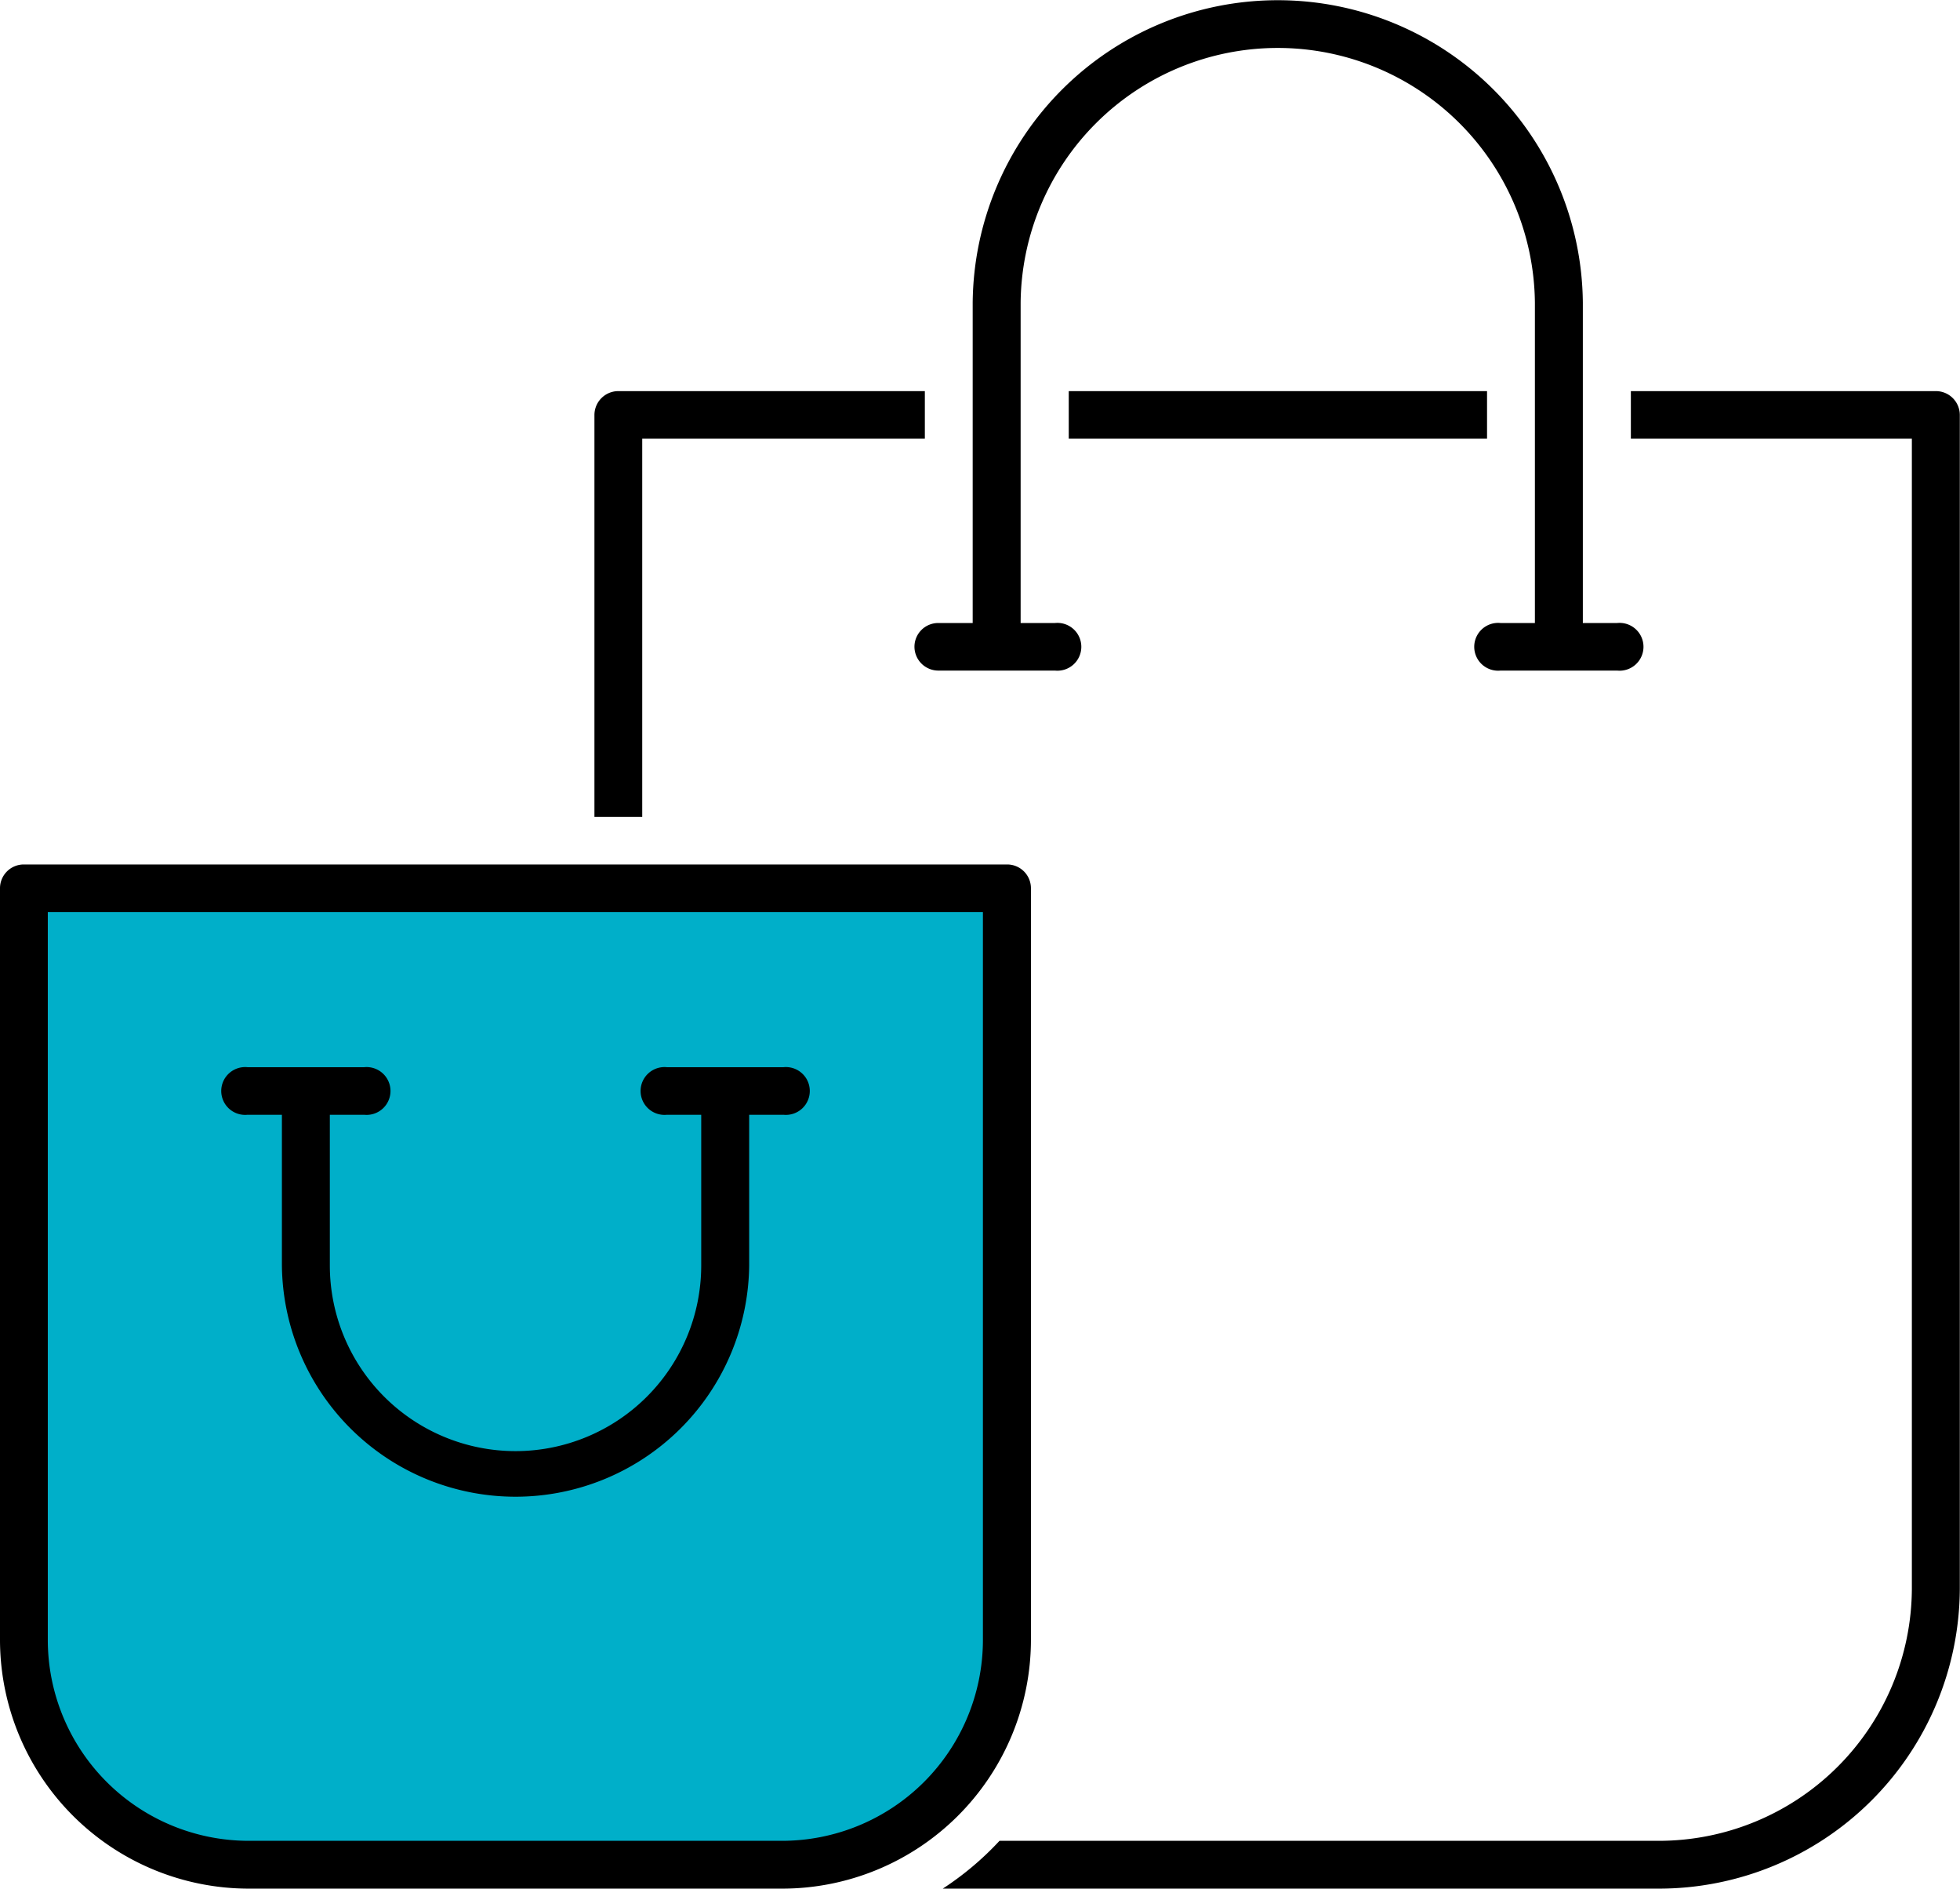 <svg id="_000.svg" data-name="000.svg" xmlns="http://www.w3.org/2000/svg" width="82" height="79" viewBox="0 0 82 79">
  <defs>
    <style>
      .cls-1 {
        fill: #00afc9;
      }

      .cls-1, .cls-2 {
        fill-rule: evenodd;
      }
    </style>
  </defs>
  <path id="シェイプ_559" data-name="シェイプ 559" class="cls-1" d="M270.971,2779.89v33.54h0.463a9.371,9.371,0,0,0,8.917,6.47H301.6a9.371,9.371,0,0,0,8.917-6.47h0.463v-33.54H270.971Z" transform="translate(-269 -2741.97)"/>
  <path id="シェイプ_558" data-name="シェイプ 558" class="cls-2" d="M312.131,2810.6v-31.48a0.994,0.994,0,0,0-1-.99H270a0.994,0.994,0,0,0-1,.99v31.48a10.417,10.417,0,0,0,10.441,10.37H301.69A10.416,10.416,0,0,0,312.131,2810.6Zm-10.441,8.37H279.438A8.409,8.409,0,0,1,271,2810.6v-30.48h39.122v30.48A8.409,8.409,0,0,1,301.69,2818.97Zm0.087-32.36H296.9a1,1,0,1,0,0,1.99h1.437v6.3a7.769,7.769,0,0,1-15.538,0v-6.3h1.438a1,1,0,1,0,0-1.99h-4.881a1,1,0,1,0,0,1.99h1.438v6.3a9.775,9.775,0,0,0,19.549,0v-6.3h1.438A1,1,0,1,0,301.777,2786.61Zm29.436-28.28h-17.5v1.99h17.5v-1.99Zm18.776,0H337.23v1.99h11.756v48.11a10.591,10.591,0,0,1-10.617,10.54H310.816a12.652,12.652,0,0,1-2.374,2h29.927a12.6,12.6,0,0,0,12.623-12.54v-49.1A1,1,0,0,0,349.989,2758.33Zm-54.117,1.99h11.821v-1.99H294.869a1,1,0,0,0-1,1v16.81h2v-15.82Zm11.386,8.7a1,1,0,0,0,1,1h4.881a1,1,0,1,0,0-1.99H311.7v-13.4a10.758,10.758,0,0,1,21.515,0v13.4h-1.438a1,1,0,1,0,0,1.99h4.881a1,1,0,1,0,0-1.99h-1.437v-13.4a12.764,12.764,0,0,0-25.527,0v13.4h-1.437A0.994,0.994,0,0,0,307.258,2769.02Z" transform="translate(-269 -2741.97)"/>
</svg>
